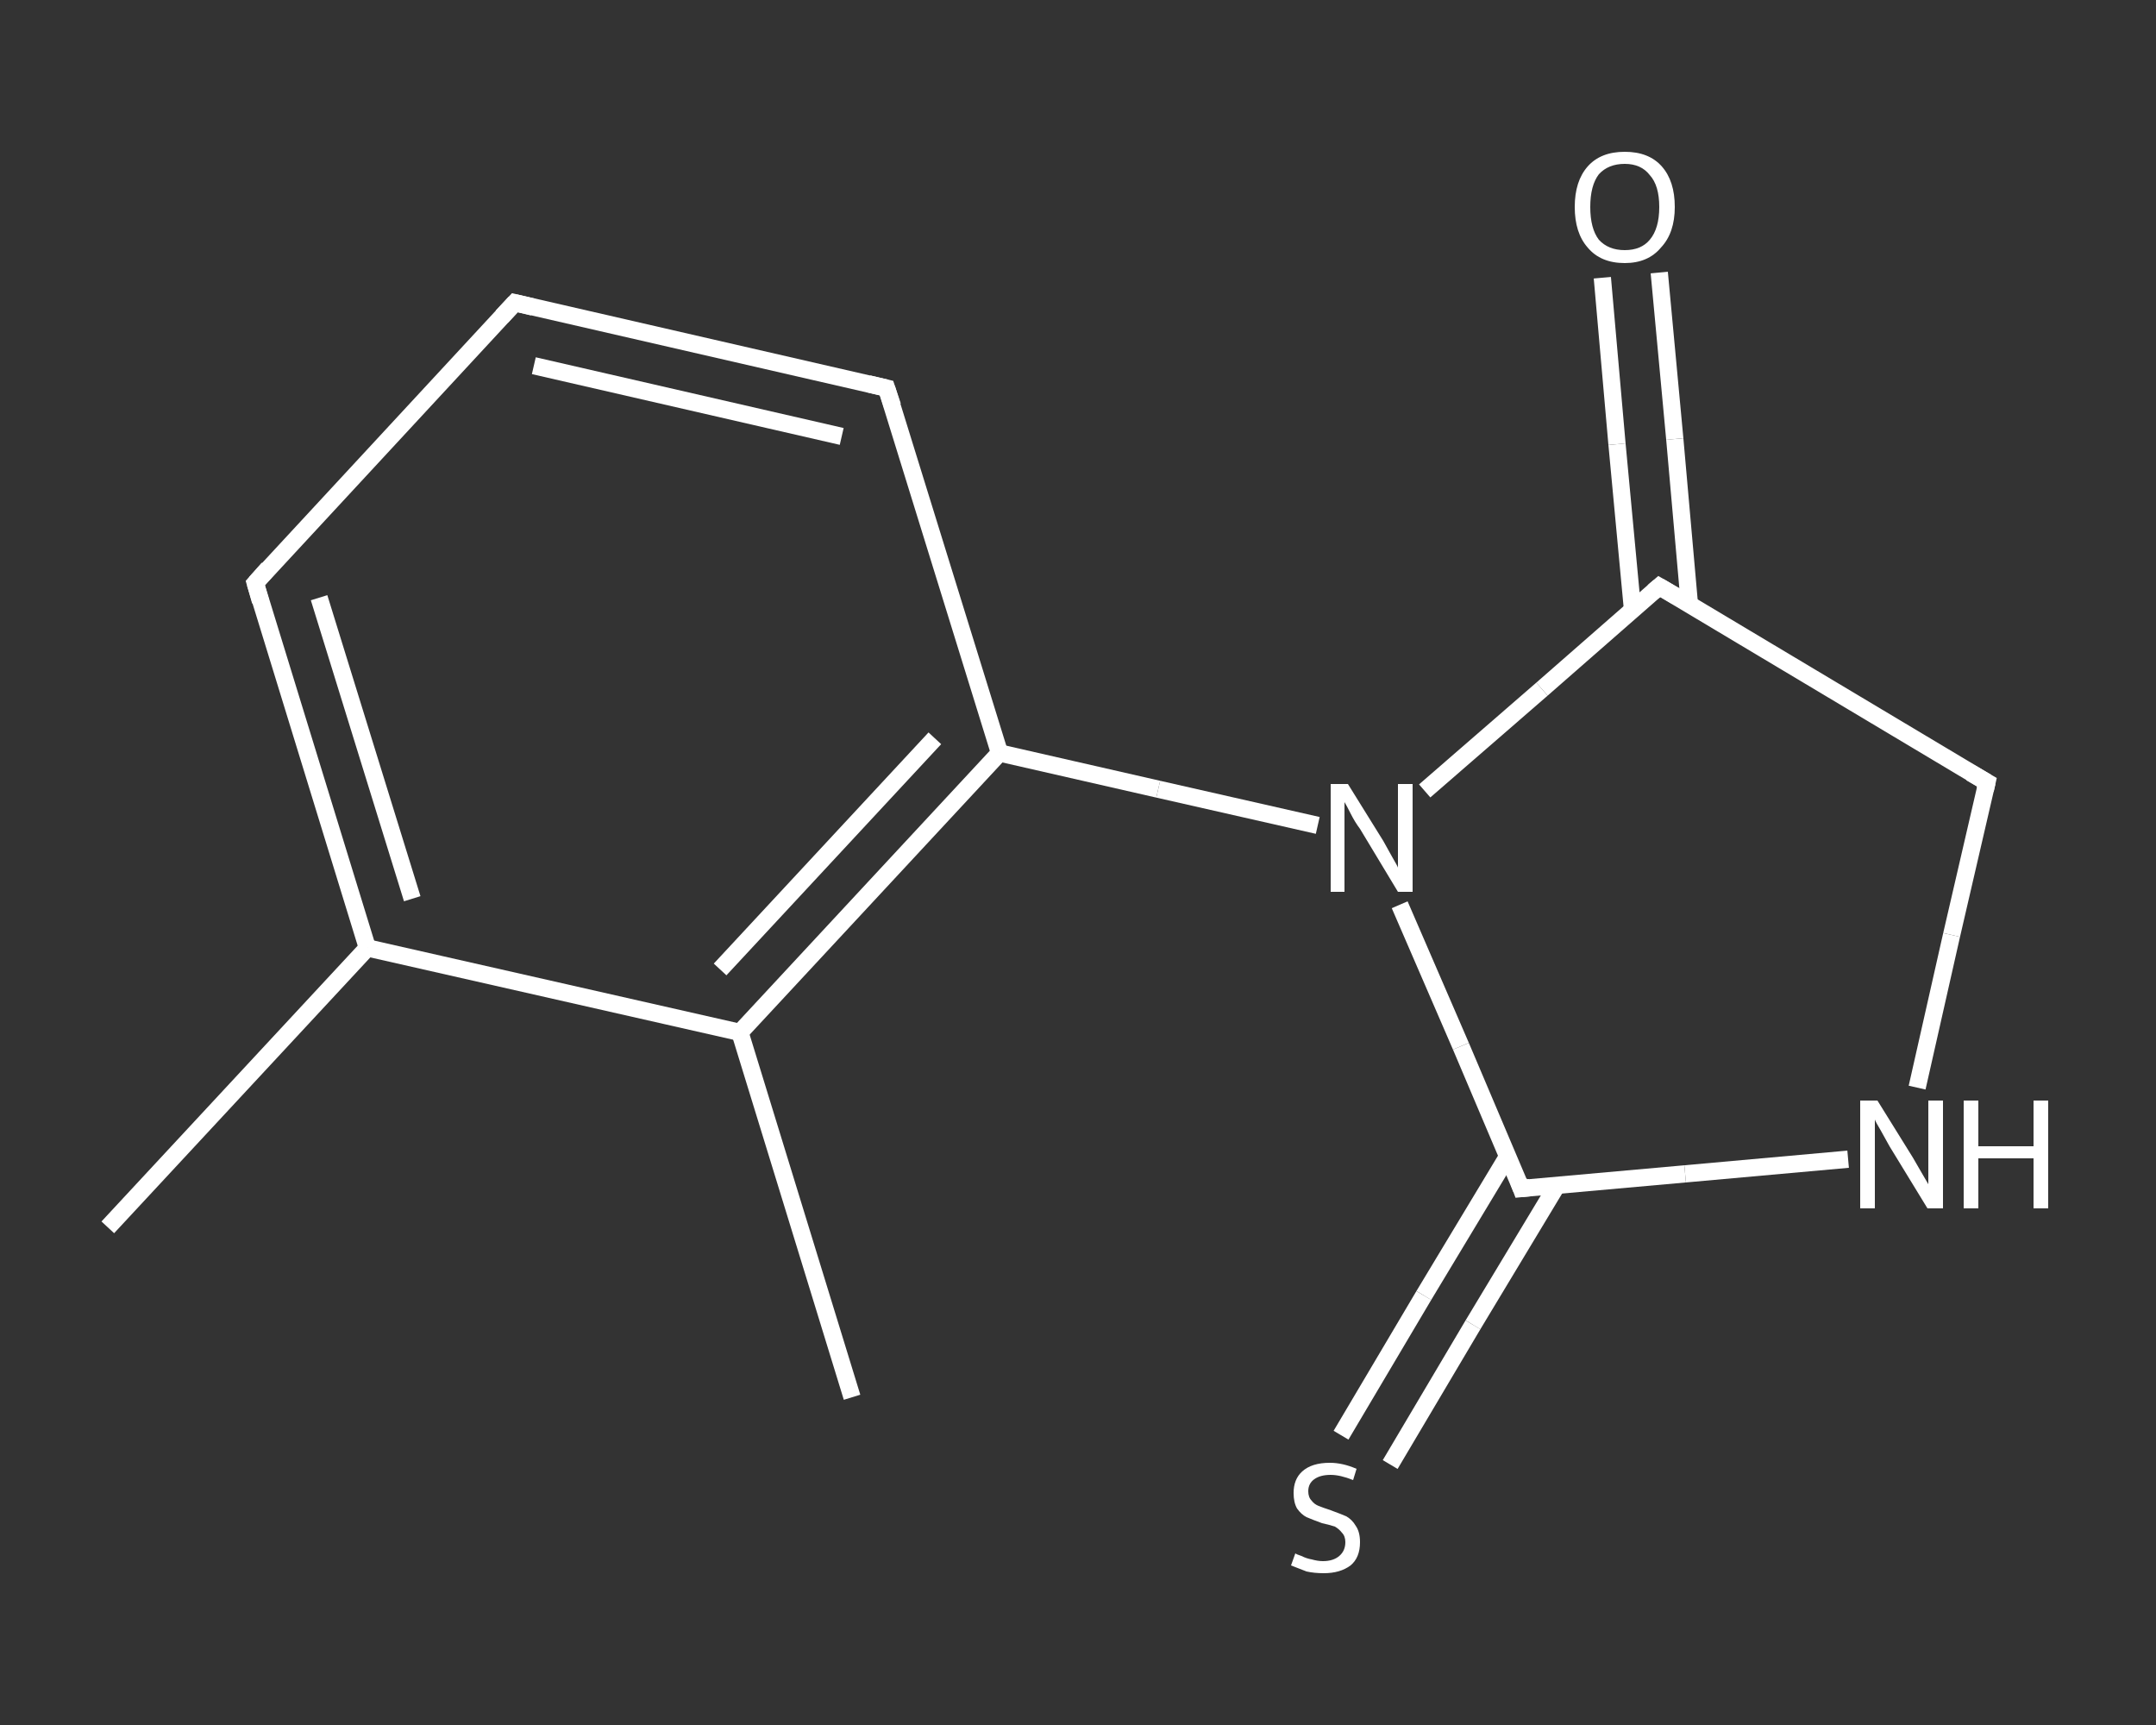 <?xml version='1.0' encoding='iso-8859-1'?>
<svg version='1.1' baseProfile='full'
              xmlns='http://www.w3.org/2000/svg'
                      xmlns:rdkit='http://www.rdkit.org/xml'
                      xmlns:xlink='http://www.w3.org/1999/xlink'
                  xml:space='preserve'
width='250px' height='200px' viewBox='0 0 250 200'>
<rect x="0" y="0" width="250" height="200" fill="#333333" stroke="none"/>
<!-- END OF HEADER -->
<rect style='opacity:1.0;fill:transparent;stroke:none' width='250.0' height='200.0' x='0.0' y='0.0'> </rect>
<path class='bond-0 atom-0 atom-1' d='M 12.5,142.3 L 42.6,109.9' style='fill:none;fill-rule:evenodd;stroke:#FFFFFF;stroke-width:2.0px;stroke-linecap:butt;stroke-linejoin:miter;stroke-opacity:1' />
<path class='bond-1 atom-1 atom-2' d='M 42.6,109.9 L 29.6,67.6' style='fill:none;fill-rule:evenodd;stroke:#FFFFFF;stroke-width:2.0px;stroke-linecap:butt;stroke-linejoin:miter;stroke-opacity:1' />
<path class='bond-1 atom-1 atom-2' d='M 47.8,104.2 L 37.0,69.3' style='fill:none;fill-rule:evenodd;stroke:#FFFFFF;stroke-width:2.0px;stroke-linecap:butt;stroke-linejoin:miter;stroke-opacity:1' />
<path class='bond-2 atom-2 atom-3' d='M 29.6,67.6 L 59.7,35.1' style='fill:none;fill-rule:evenodd;stroke:#FFFFFF;stroke-width:2.0px;stroke-linecap:butt;stroke-linejoin:miter;stroke-opacity:1' />
<path class='bond-3 atom-3 atom-4' d='M 59.7,35.1 L 102.8,45.0' style='fill:none;fill-rule:evenodd;stroke:#FFFFFF;stroke-width:2.0px;stroke-linecap:butt;stroke-linejoin:miter;stroke-opacity:1' />
<path class='bond-3 atom-3 atom-4' d='M 61.9,42.4 L 97.6,50.6' style='fill:none;fill-rule:evenodd;stroke:#FFFFFF;stroke-width:2.0px;stroke-linecap:butt;stroke-linejoin:miter;stroke-opacity:1' />
<path class='bond-4 atom-4 atom-5' d='M 102.8,45.0 L 115.9,87.3' style='fill:none;fill-rule:evenodd;stroke:#FFFFFF;stroke-width:2.0px;stroke-linecap:butt;stroke-linejoin:miter;stroke-opacity:1' />
<path class='bond-5 atom-5 atom-6' d='M 115.9,87.3 L 134.3,91.5' style='fill:none;fill-rule:evenodd;stroke:#FFFFFF;stroke-width:2.0px;stroke-linecap:butt;stroke-linejoin:miter;stroke-opacity:1' />
<path class='bond-5 atom-5 atom-6' d='M 134.3,91.5 L 152.8,95.7' style='fill:none;fill-rule:evenodd;stroke:#FFFFFF;stroke-width:2.0px;stroke-linecap:butt;stroke-linejoin:miter;stroke-opacity:1' />
<path class='bond-6 atom-6 atom-7' d='M 165.2,91.7 L 178.8,79.9' style='fill:none;fill-rule:evenodd;stroke:#FFFFFF;stroke-width:2.0px;stroke-linecap:butt;stroke-linejoin:miter;stroke-opacity:1' />
<path class='bond-6 atom-6 atom-7' d='M 178.8,79.9 L 192.4,68.0' style='fill:none;fill-rule:evenodd;stroke:#FFFFFF;stroke-width:2.0px;stroke-linecap:butt;stroke-linejoin:miter;stroke-opacity:1' />
<path class='bond-7 atom-7 atom-8' d='M 195.9,70.1 L 194.2,50.9' style='fill:none;fill-rule:evenodd;stroke:#FFFFFF;stroke-width:2.0px;stroke-linecap:butt;stroke-linejoin:miter;stroke-opacity:1' />
<path class='bond-7 atom-7 atom-8' d='M 194.2,50.9 L 192.4,31.6' style='fill:none;fill-rule:evenodd;stroke:#FFFFFF;stroke-width:2.0px;stroke-linecap:butt;stroke-linejoin:miter;stroke-opacity:1' />
<path class='bond-7 atom-7 atom-8' d='M 189.3,70.7 L 187.5,51.5' style='fill:none;fill-rule:evenodd;stroke:#FFFFFF;stroke-width:2.0px;stroke-linecap:butt;stroke-linejoin:miter;stroke-opacity:1' />
<path class='bond-7 atom-7 atom-8' d='M 187.5,51.5 L 185.8,32.2' style='fill:none;fill-rule:evenodd;stroke:#FFFFFF;stroke-width:2.0px;stroke-linecap:butt;stroke-linejoin:miter;stroke-opacity:1' />
<path class='bond-8 atom-7 atom-9' d='M 192.4,68.0 L 230.4,90.7' style='fill:none;fill-rule:evenodd;stroke:#FFFFFF;stroke-width:2.0px;stroke-linecap:butt;stroke-linejoin:miter;stroke-opacity:1' />
<path class='bond-9 atom-9 atom-10' d='M 230.4,90.7 L 226.3,108.4' style='fill:none;fill-rule:evenodd;stroke:#FFFFFF;stroke-width:2.0px;stroke-linecap:butt;stroke-linejoin:miter;stroke-opacity:1' />
<path class='bond-9 atom-9 atom-10' d='M 226.3,108.4 L 222.3,126.1' style='fill:none;fill-rule:evenodd;stroke:#FFFFFF;stroke-width:2.0px;stroke-linecap:butt;stroke-linejoin:miter;stroke-opacity:1' />
<path class='bond-10 atom-10 atom-11' d='M 214.3,134.4 L 195.4,136.1' style='fill:none;fill-rule:evenodd;stroke:#FFFFFF;stroke-width:2.0px;stroke-linecap:butt;stroke-linejoin:miter;stroke-opacity:1' />
<path class='bond-10 atom-10 atom-11' d='M 195.4,136.1 L 176.4,137.8' style='fill:none;fill-rule:evenodd;stroke:#FFFFFF;stroke-width:2.0px;stroke-linecap:butt;stroke-linejoin:miter;stroke-opacity:1' />
<path class='bond-11 atom-11 atom-12' d='M 174.8,134.1 L 165.1,150.2' style='fill:none;fill-rule:evenodd;stroke:#FFFFFF;stroke-width:2.0px;stroke-linecap:butt;stroke-linejoin:miter;stroke-opacity:1' />
<path class='bond-11 atom-11 atom-12' d='M 165.1,150.2 L 155.5,166.4' style='fill:none;fill-rule:evenodd;stroke:#FFFFFF;stroke-width:2.0px;stroke-linecap:butt;stroke-linejoin:miter;stroke-opacity:1' />
<path class='bond-11 atom-11 atom-12' d='M 180.5,137.5 L 170.8,153.6' style='fill:none;fill-rule:evenodd;stroke:#FFFFFF;stroke-width:2.0px;stroke-linecap:butt;stroke-linejoin:miter;stroke-opacity:1' />
<path class='bond-11 atom-11 atom-12' d='M 170.8,153.6 L 161.2,169.8' style='fill:none;fill-rule:evenodd;stroke:#FFFFFF;stroke-width:2.0px;stroke-linecap:butt;stroke-linejoin:miter;stroke-opacity:1' />
<path class='bond-12 atom-5 atom-13' d='M 115.9,87.3 L 85.8,119.7' style='fill:none;fill-rule:evenodd;stroke:#FFFFFF;stroke-width:2.0px;stroke-linecap:butt;stroke-linejoin:miter;stroke-opacity:1' />
<path class='bond-12 atom-5 atom-13' d='M 108.4,85.6 L 83.5,112.4' style='fill:none;fill-rule:evenodd;stroke:#FFFFFF;stroke-width:2.0px;stroke-linecap:butt;stroke-linejoin:miter;stroke-opacity:1' />
<path class='bond-13 atom-13 atom-14' d='M 85.8,119.7 L 98.8,162.0' style='fill:none;fill-rule:evenodd;stroke:#FFFFFF;stroke-width:2.0px;stroke-linecap:butt;stroke-linejoin:miter;stroke-opacity:1' />
<path class='bond-14 atom-13 atom-1' d='M 85.8,119.7 L 42.6,109.9' style='fill:none;fill-rule:evenodd;stroke:#FFFFFF;stroke-width:2.0px;stroke-linecap:butt;stroke-linejoin:miter;stroke-opacity:1' />
<path class='bond-15 atom-11 atom-6' d='M 176.4,137.8 L 169.4,121.3' style='fill:none;fill-rule:evenodd;stroke:#FFFFFF;stroke-width:2.0px;stroke-linecap:butt;stroke-linejoin:miter;stroke-opacity:1' />
<path class='bond-15 atom-11 atom-6' d='M 169.4,121.3 L 162.3,104.9' style='fill:none;fill-rule:evenodd;stroke:#FFFFFF;stroke-width:2.0px;stroke-linecap:butt;stroke-linejoin:miter;stroke-opacity:1' />
<path d='M 30.2,69.7 L 29.6,67.6 L 31.1,65.9' style='fill:none;stroke:#FFFFFF;stroke-width:2.0px;stroke-linecap:butt;stroke-linejoin:miter;stroke-opacity:1;' />
<path d='M 58.2,36.7 L 59.7,35.1 L 61.8,35.6' style='fill:none;stroke:#FFFFFF;stroke-width:2.0px;stroke-linecap:butt;stroke-linejoin:miter;stroke-opacity:1;' />
<path d='M 100.7,44.5 L 102.8,45.0 L 103.5,47.1' style='fill:none;stroke:#FFFFFF;stroke-width:2.0px;stroke-linecap:butt;stroke-linejoin:miter;stroke-opacity:1;' />
<path d='M 191.7,68.6 L 192.4,68.0 L 194.3,69.1' style='fill:none;stroke:#FFFFFF;stroke-width:2.0px;stroke-linecap:butt;stroke-linejoin:miter;stroke-opacity:1;' />
<path d='M 228.5,89.6 L 230.4,90.7 L 230.2,91.6' style='fill:none;stroke:#FFFFFF;stroke-width:2.0px;stroke-linecap:butt;stroke-linejoin:miter;stroke-opacity:1;' />
<path d='M 177.4,137.7 L 176.4,137.8 L 176.1,137.0' style='fill:none;stroke:#FFFFFF;stroke-width:2.0px;stroke-linecap:butt;stroke-linejoin:miter;stroke-opacity:1;' />
<path class='atom-6' d='M 156.3 90.9
L 160.4 97.5
Q 160.8 98.2, 161.4 99.3
Q 162.1 100.5, 162.1 100.6
L 162.1 90.9
L 163.8 90.9
L 163.8 103.4
L 162.1 103.4
L 157.7 96.1
Q 157.1 95.3, 156.6 94.3
Q 156.1 93.3, 155.9 93.0
L 155.9 103.4
L 154.3 103.4
L 154.3 90.9
L 156.3 90.9
' fill='#FFFFFF'/>
<path class='atom-8' d='M 182.6 24.0
Q 182.6 21.0, 184.1 19.3
Q 185.6 17.6, 188.4 17.6
Q 191.2 17.6, 192.7 19.3
Q 194.2 21.0, 194.2 24.0
Q 194.2 27.0, 192.6 28.7
Q 191.1 30.5, 188.4 30.5
Q 185.6 30.5, 184.1 28.7
Q 182.6 27.0, 182.6 24.0
M 188.4 29.0
Q 190.3 29.0, 191.3 27.8
Q 192.4 26.5, 192.4 24.0
Q 192.4 21.5, 191.3 20.3
Q 190.3 19.0, 188.4 19.0
Q 186.5 19.0, 185.4 20.2
Q 184.4 21.5, 184.4 24.0
Q 184.4 26.5, 185.4 27.8
Q 186.5 29.0, 188.4 29.0
' fill='#FFFFFF'/>
<path class='atom-10' d='M 217.7 127.6
L 221.8 134.2
Q 222.2 134.9, 222.9 136.1
Q 223.6 137.3, 223.6 137.3
L 223.6 127.6
L 225.3 127.6
L 225.3 140.1
L 223.5 140.1
L 219.1 132.9
Q 218.6 132.0, 218.1 131.1
Q 217.5 130.1, 217.4 129.8
L 217.4 140.1
L 215.7 140.1
L 215.7 127.6
L 217.7 127.6
' fill='#FFFFFF'/>
<path class='atom-10' d='M 227.7 127.6
L 229.4 127.6
L 229.4 132.9
L 235.8 132.9
L 235.8 127.6
L 237.5 127.6
L 237.5 140.1
L 235.8 140.1
L 235.8 134.3
L 229.4 134.3
L 229.4 140.1
L 227.7 140.1
L 227.7 127.6
' fill='#FFFFFF'/>
<path class='atom-12' d='M 150.2 180.1
Q 150.3 180.2, 150.9 180.4
Q 151.5 180.7, 152.1 180.8
Q 152.8 181.0, 153.4 181.0
Q 154.6 181.0, 155.3 180.4
Q 156.0 179.8, 156.0 178.8
Q 156.0 178.1, 155.6 177.7
Q 155.3 177.3, 154.8 177.0
Q 154.2 176.8, 153.3 176.6
Q 152.2 176.2, 151.5 175.9
Q 150.9 175.6, 150.4 174.9
Q 150.0 174.2, 150.0 173.1
Q 150.0 171.5, 151.0 170.6
Q 152.1 169.6, 154.2 169.6
Q 155.7 169.6, 157.3 170.3
L 156.9 171.6
Q 155.4 171.0, 154.3 171.0
Q 153.1 171.0, 152.4 171.5
Q 151.7 172.0, 151.7 172.9
Q 151.7 173.6, 152.1 174.0
Q 152.4 174.4, 152.9 174.6
Q 153.4 174.8, 154.3 175.1
Q 155.4 175.5, 156.1 175.8
Q 156.8 176.2, 157.2 176.9
Q 157.7 177.6, 157.7 178.8
Q 157.7 180.6, 156.6 181.5
Q 155.4 182.4, 153.5 182.4
Q 152.4 182.4, 151.5 182.2
Q 150.7 181.9, 149.7 181.5
L 150.2 180.1
' fill='#FFFFFF'/>
</svg>
